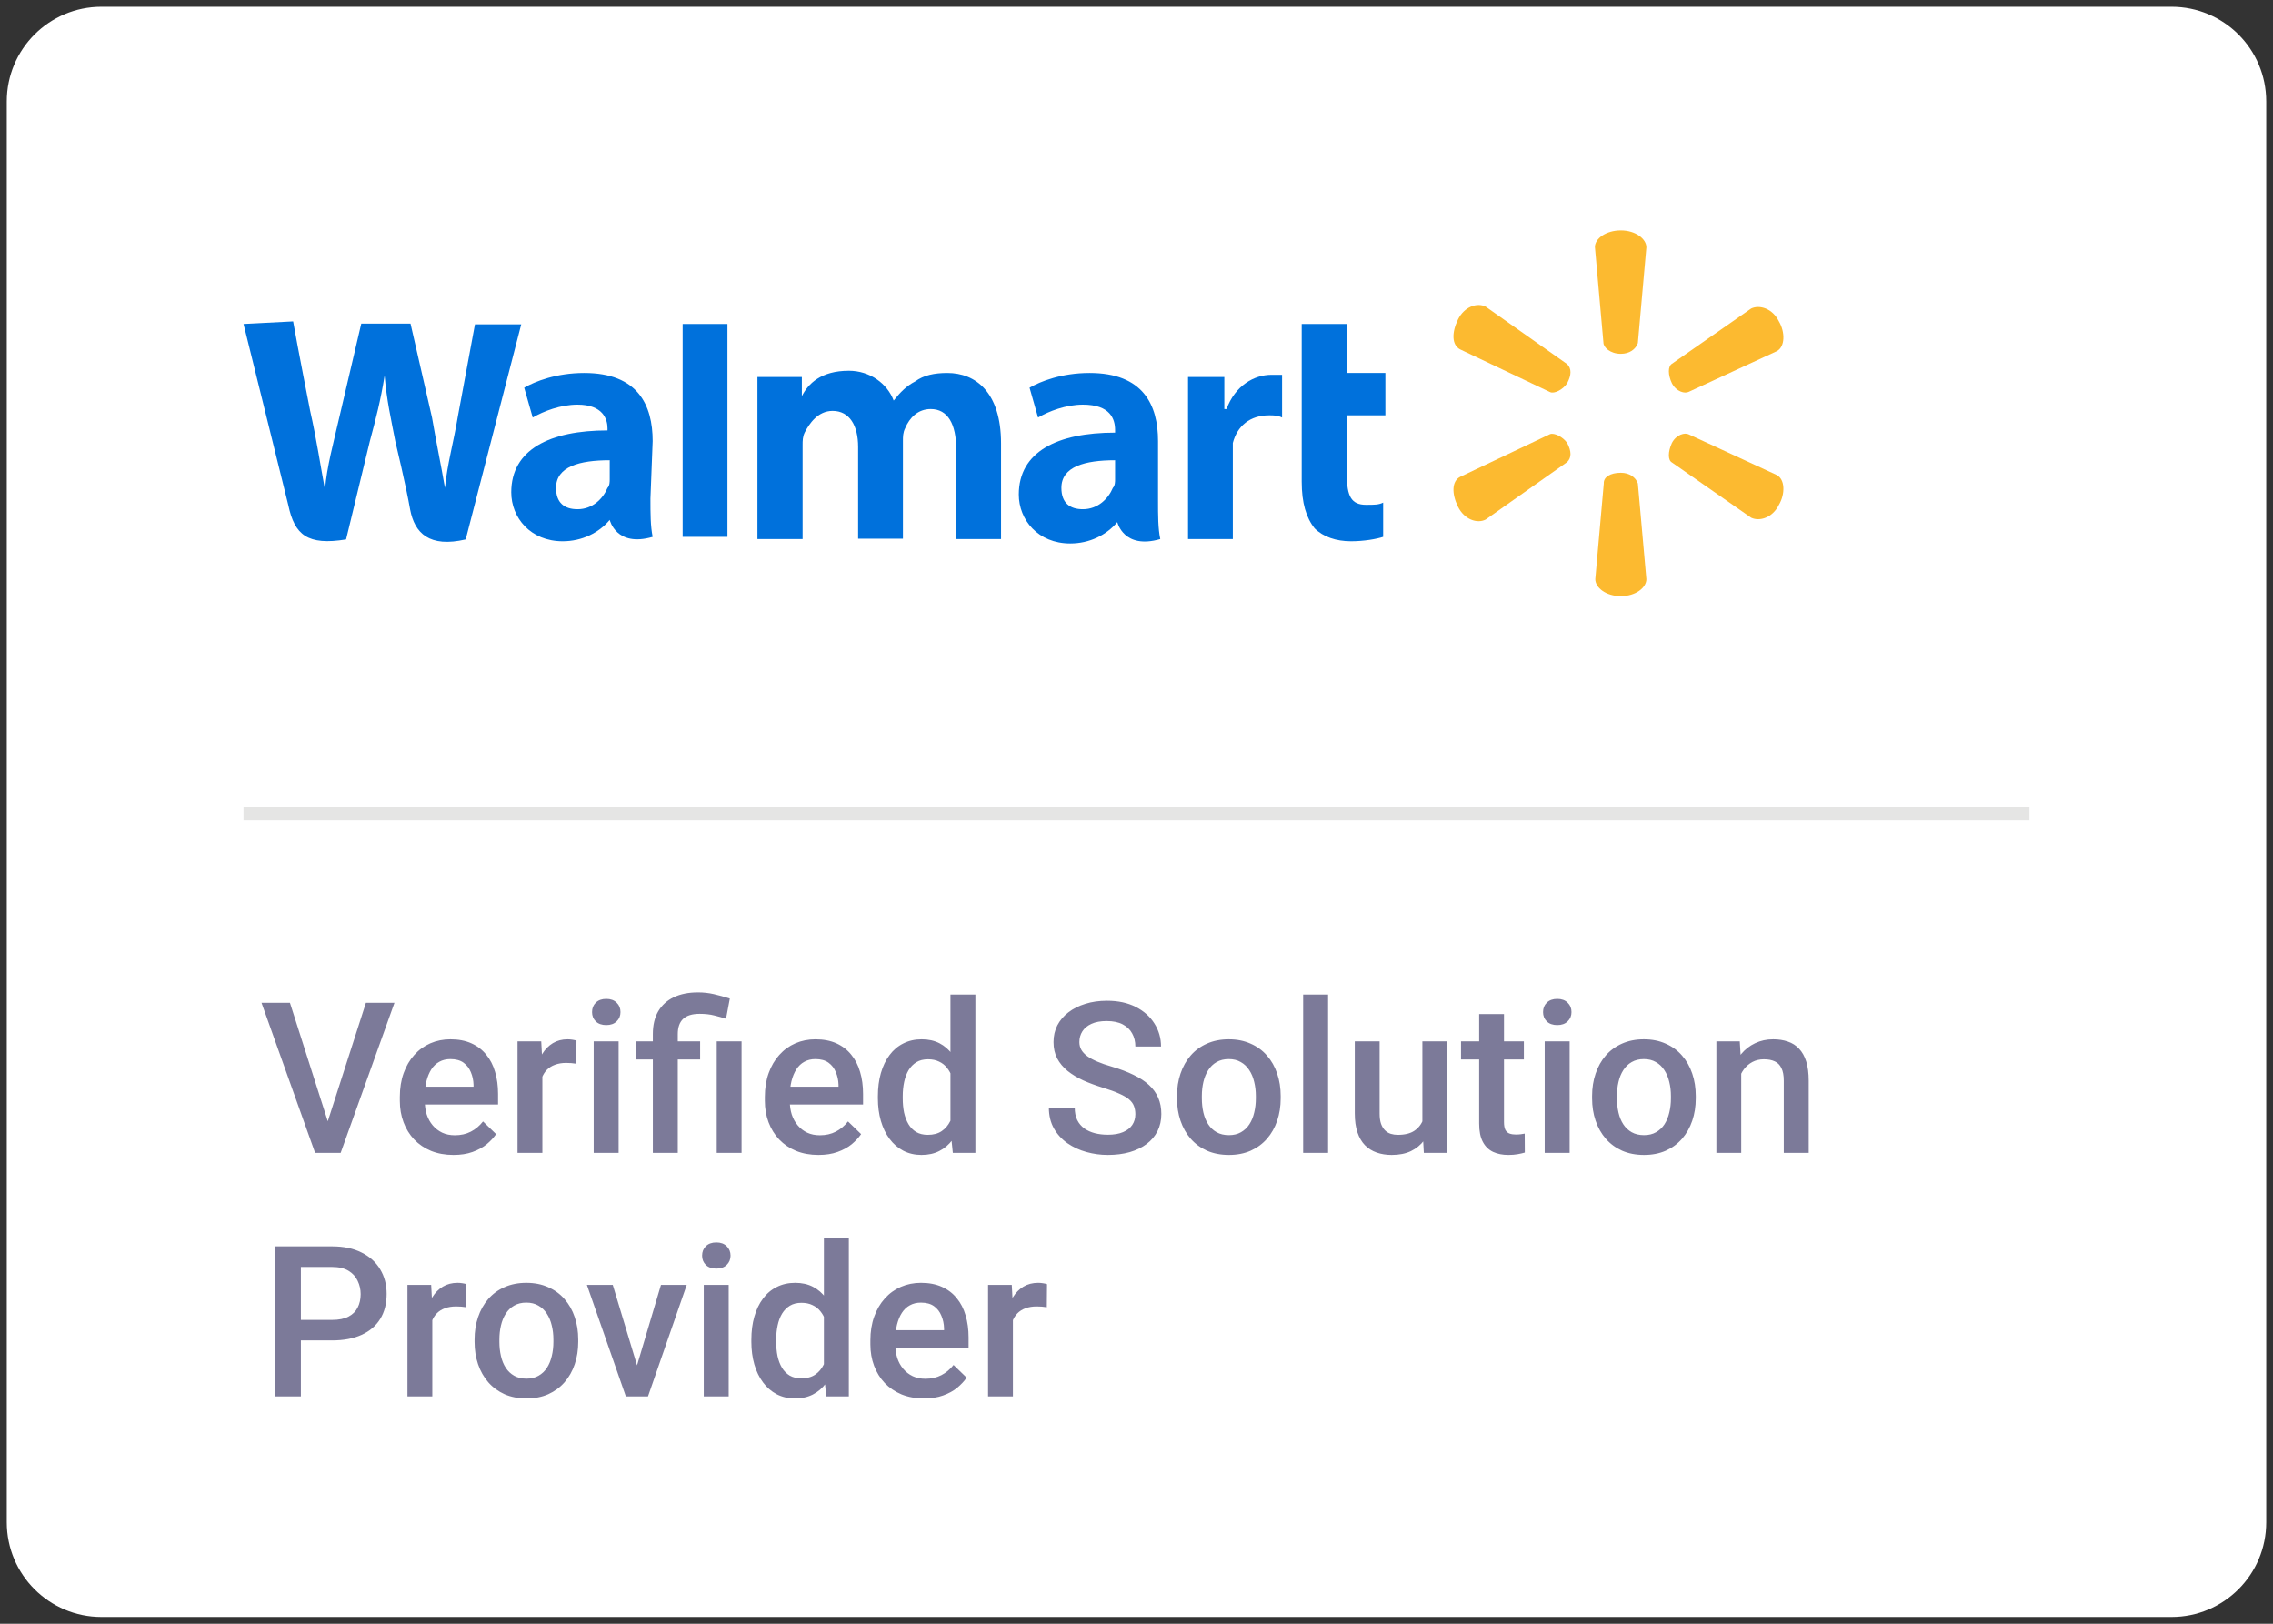 <?xml version="1.0" encoding="UTF-8"?>
<svg xmlns="http://www.w3.org/2000/svg" width="140" height="100" viewBox="0 0 140 100" fill="none">
  <rect x="0" y="0" width="140" height="100" fill="#333333" stroke="none"/>
  <g clip-path="url(#clip0_77_2)">
    <path d="M133.75 0.417H6.25C3.028 0.417 0.417 3.028 0.417 6.25V93.75C0.417 96.972 3.028 99.583 6.25 99.583H133.75C136.972 99.583 139.583 96.972 139.583 93.75V6.25C139.583 3.028 136.972 0.417 133.75 0.417Z" fill="white"></path>
    <path d="M71.327 27.166C71.327 24.942 70.415 22.969 67.108 22.969C65.398 22.969 64.075 23.491 63.414 23.876L63.938 25.714C64.6 25.328 65.649 24.92 66.698 24.92C68.408 24.92 68.682 25.827 68.682 26.485V26.644C65.124 26.644 62.752 27.823 62.752 30.455C62.752 32.02 63.938 33.472 65.922 33.472C67.108 33.472 68.157 32.95 68.818 32.156C68.818 32.156 69.206 33.858 71.464 33.2C71.327 32.542 71.327 31.748 71.327 30.84V27.166ZM68.682 29.525C68.682 29.661 68.682 29.91 68.545 30.047C68.271 30.704 67.633 31.362 66.698 31.362C65.9 31.362 65.375 30.977 65.375 30.047C65.375 28.731 66.834 28.345 68.682 28.345V29.525Z" fill="#0071DC"></path>
    <path fill-rule="evenodd" clip-rule="evenodd" d="M15 19.951C15 19.951 17.372 29.525 17.759 31.113C18.147 32.95 18.945 33.608 21.317 33.222L22.776 27.188C23.164 25.736 23.438 24.693 23.689 23.128C23.825 24.693 24.076 25.759 24.35 27.188C24.35 27.188 25.011 29.933 25.262 31.385C25.536 32.837 26.448 33.744 28.683 33.222L32.103 19.974H29.253L28.204 25.623C27.93 27.279 27.542 28.595 27.406 30.047C27.132 28.481 26.881 27.302 26.608 25.714L25.285 19.929H22.252L20.929 25.578C20.541 27.279 20.131 28.731 20.017 30.16C19.743 28.708 19.492 27.007 19.105 25.305C19.105 25.305 18.307 21.245 18.056 19.793" fill="#0071DC"></path>
    <path d="M40.199 27.166C40.199 24.942 39.287 22.969 35.98 22.969C34.27 22.969 32.947 23.491 32.286 23.876L32.81 25.714C33.472 25.328 34.521 24.92 35.57 24.92C37.143 24.92 37.417 25.827 37.417 26.372V26.508C33.859 26.508 31.488 27.687 31.488 30.319C31.488 31.884 32.673 33.336 34.657 33.336C35.843 33.336 36.892 32.814 37.554 32.02C37.554 32.02 37.941 33.722 40.199 33.064C40.062 32.406 40.062 31.612 40.062 30.704L40.199 27.166ZM37.554 29.525C37.554 29.661 37.554 29.91 37.417 30.047C37.143 30.704 36.505 31.362 35.57 31.362C34.771 31.362 34.247 30.977 34.247 30.047C34.247 28.731 35.706 28.345 37.554 28.345V29.525Z" fill="#0071DC"></path>
    <path fill-rule="evenodd" clip-rule="evenodd" d="M44.805 30.319V19.951H42.046V33.064H44.805" fill="#0071DC"></path>
    <path fill-rule="evenodd" clip-rule="evenodd" d="M80.175 19.951V29.661C80.175 30.977 80.449 31.884 80.973 32.542C81.498 33.064 82.296 33.336 83.208 33.336C84.006 33.336 84.781 33.2 85.192 33.064V30.954C84.918 31.09 84.668 31.09 84.143 31.09C83.231 31.09 82.957 30.568 82.957 29.253V25.578H85.329V22.969H82.957V19.951" fill="#0071DC"></path>
    <path fill-rule="evenodd" clip-rule="evenodd" d="M73.174 23.218V33.2H75.933V28.073C75.933 27.801 75.933 27.551 75.933 27.279C76.207 26.235 76.982 25.578 78.168 25.578C78.442 25.578 78.693 25.578 78.966 25.714V23.082C78.693 23.082 78.579 23.082 78.305 23.082C77.256 23.082 76.07 23.74 75.546 25.192H75.409V23.218" fill="#0071DC"></path>
    <path fill-rule="evenodd" clip-rule="evenodd" d="M46.653 23.218V33.2H49.435V27.415C49.435 27.143 49.435 26.893 49.572 26.621C49.845 26.099 50.37 25.305 51.282 25.305C52.331 25.305 52.855 26.213 52.855 27.529V33.177H55.615V27.166C55.615 26.893 55.615 26.644 55.752 26.372C56.025 25.714 56.55 25.192 57.325 25.192C58.374 25.192 58.898 26.099 58.898 27.687V33.2H61.658V27.302C61.658 24.148 60.084 22.969 58.351 22.969C57.553 22.969 56.892 23.105 56.367 23.491C55.843 23.763 55.455 24.148 55.045 24.67C54.657 23.627 53.585 22.833 52.285 22.833C50.575 22.833 49.777 23.627 49.389 24.398V23.218" fill="#0071DC"></path>
    <path fill-rule="evenodd" clip-rule="evenodd" d="M99.832 21.789C100.357 21.789 100.745 21.517 100.881 21.131L101.406 15.233C101.406 14.711 100.745 14.189 99.832 14.189C98.92 14.189 98.236 14.688 98.236 15.21L98.761 21.108C98.761 21.381 99.171 21.789 99.832 21.789Z" fill="#FCBA30"></path>
    <path fill-rule="evenodd" clip-rule="evenodd" d="M96.526 23.604C96.799 23.082 96.799 22.697 96.526 22.424L91.509 18.885C90.984 18.613 90.186 18.885 89.799 19.679C89.411 20.473 89.411 21.245 89.935 21.517L95.477 24.148C95.728 24.262 96.252 24.012 96.526 23.604Z" fill="#FCBA30"></path>
    <path fill-rule="evenodd" clip-rule="evenodd" d="M102.979 23.604C103.253 24.126 103.778 24.262 104.028 24.126L109.433 21.63C109.958 21.358 109.958 20.451 109.57 19.793C109.182 18.999 108.384 18.749 107.86 18.999L102.979 22.402C102.729 22.56 102.729 23.082 102.979 23.604Z" fill="#FCBA30"></path>
    <path fill-rule="evenodd" clip-rule="evenodd" d="M99.832 29.116C100.357 29.116 100.745 29.389 100.881 29.774L101.406 35.672C101.406 36.194 100.745 36.716 99.832 36.716C98.92 36.716 98.259 36.194 98.259 35.672L98.783 29.774C98.761 29.389 99.171 29.116 99.832 29.116Z" fill="#FCBA30"></path>
    <path fill-rule="evenodd" clip-rule="evenodd" d="M102.979 27.279C103.253 26.757 103.778 26.621 104.028 26.757L109.433 29.253C109.958 29.525 109.958 30.432 109.57 31.09C109.182 31.884 108.384 32.134 107.86 31.884L102.979 28.481C102.729 28.345 102.729 27.823 102.979 27.279Z" fill="#FCBA30"></path>
    <path fill-rule="evenodd" clip-rule="evenodd" d="M96.526 27.279C96.799 27.801 96.799 28.186 96.526 28.459L91.509 31.997C90.984 32.27 90.186 31.997 89.799 31.203C89.411 30.41 89.411 29.638 89.935 29.366L95.477 26.735C95.728 26.644 96.252 26.893 96.526 27.279Z" fill="#FCBA30"></path>
    <path d="M15 50.521H125V49.688H15V50.521Z" fill="#E5E5E4"></path>
    <path d="M20.107 69.311L22.538 61.758H24.296L20.983 71H19.796L20.107 69.311ZM17.86 61.758L20.272 69.311L20.602 71H19.409L16.108 61.758H17.86ZM27.927 71.127C27.419 71.127 26.96 71.044 26.55 70.879C26.144 70.71 25.797 70.475 25.509 70.175C25.225 69.874 25.007 69.521 24.855 69.115C24.703 68.709 24.627 68.27 24.627 67.801V67.547C24.627 67.009 24.705 66.523 24.861 66.087C25.018 65.651 25.236 65.279 25.515 64.97C25.794 64.657 26.125 64.418 26.505 64.252C26.886 64.087 27.299 64.005 27.743 64.005C28.234 64.005 28.664 64.087 29.032 64.252C29.4 64.418 29.705 64.65 29.946 64.951C30.191 65.247 30.373 65.6 30.492 66.011C30.614 66.421 30.676 66.874 30.676 67.369V68.023H25.369V66.925H29.165V66.804C29.157 66.529 29.102 66.271 29 66.03C28.903 65.789 28.752 65.594 28.549 65.446C28.346 65.298 28.075 65.224 27.737 65.224C27.483 65.224 27.256 65.279 27.058 65.389C26.863 65.495 26.7 65.649 26.569 65.852C26.438 66.055 26.336 66.301 26.264 66.588C26.197 66.872 26.163 67.191 26.163 67.547V67.801C26.163 68.101 26.203 68.38 26.283 68.639C26.368 68.893 26.491 69.115 26.651 69.305C26.812 69.496 27.007 69.646 27.235 69.756C27.464 69.862 27.724 69.915 28.016 69.915C28.384 69.915 28.712 69.841 29 69.692C29.288 69.544 29.537 69.335 29.749 69.064L30.555 69.845C30.407 70.061 30.215 70.268 29.977 70.467C29.741 70.662 29.451 70.82 29.108 70.943C28.769 71.066 28.376 71.127 27.927 71.127ZM33.405 65.439V71H31.875V64.132H33.335L33.405 65.439ZM35.506 64.087L35.494 65.509C35.401 65.492 35.299 65.48 35.189 65.471C35.083 65.463 34.977 65.459 34.872 65.459C34.609 65.459 34.379 65.497 34.18 65.573C33.981 65.645 33.814 65.751 33.678 65.89C33.547 66.026 33.446 66.191 33.373 66.385C33.302 66.58 33.259 66.798 33.247 67.039L32.898 67.064C32.898 66.633 32.94 66.233 33.024 65.865C33.109 65.497 33.236 65.173 33.405 64.894C33.579 64.614 33.795 64.396 34.053 64.24C34.315 64.083 34.618 64.005 34.96 64.005C35.053 64.005 35.153 64.013 35.259 64.03C35.369 64.047 35.451 64.066 35.506 64.087ZM38.102 64.132V71H36.566V64.132H38.102ZM36.465 62.329C36.465 62.096 36.541 61.904 36.693 61.752C36.85 61.595 37.066 61.517 37.341 61.517C37.612 61.517 37.825 61.595 37.982 61.752C38.139 61.904 38.217 62.096 38.217 62.329C38.217 62.558 38.139 62.748 37.982 62.9C37.825 63.053 37.612 63.129 37.341 63.129C37.066 63.129 36.85 63.053 36.693 62.9C36.541 62.748 36.465 62.558 36.465 62.329ZM41.746 71H40.21V63.688C40.21 63.133 40.32 62.666 40.54 62.285C40.764 61.904 41.084 61.614 41.498 61.415C41.917 61.216 42.415 61.117 42.99 61.117C43.329 61.117 43.655 61.153 43.968 61.225C44.285 61.297 44.613 61.388 44.952 61.498L44.717 62.742C44.501 62.67 44.262 62.602 43.999 62.539C43.737 62.471 43.435 62.437 43.092 62.437C42.63 62.437 42.29 62.543 42.07 62.754C41.854 62.962 41.746 63.273 41.746 63.688V71ZM43.123 64.132V65.249H39.156V64.132H43.123ZM45.675 64.132V71H44.145V64.132H45.675ZM50.411 71.127C49.903 71.127 49.444 71.044 49.033 70.879C48.627 70.71 48.28 70.475 47.992 70.175C47.709 69.874 47.491 69.521 47.338 69.115C47.186 68.709 47.11 68.27 47.11 67.801V67.547C47.11 67.009 47.188 66.523 47.345 66.087C47.501 65.651 47.719 65.279 47.998 64.97C48.278 64.657 48.608 64.418 48.989 64.252C49.37 64.087 49.782 64.005 50.227 64.005C50.717 64.005 51.147 64.087 51.515 64.252C51.883 64.418 52.188 64.65 52.429 64.951C52.675 65.247 52.857 65.6 52.975 66.011C53.098 66.421 53.159 66.874 53.159 67.369V68.023H47.852V66.925H51.648V66.804C51.64 66.529 51.585 66.271 51.483 66.03C51.386 65.789 51.236 65.594 51.033 65.446C50.83 65.298 50.559 65.224 50.22 65.224C49.966 65.224 49.74 65.279 49.541 65.389C49.346 65.495 49.183 65.649 49.052 65.852C48.921 66.055 48.819 66.301 48.748 66.588C48.68 66.872 48.646 67.191 48.646 67.547V67.801C48.646 68.101 48.686 68.38 48.767 68.639C48.851 68.893 48.974 69.115 49.135 69.305C49.296 69.496 49.49 69.646 49.719 69.756C49.947 69.862 50.208 69.915 50.499 69.915C50.868 69.915 51.196 69.841 51.483 69.692C51.771 69.544 52.021 69.335 52.232 69.064L53.039 69.845C52.891 70.061 52.698 70.268 52.461 70.467C52.224 70.662 51.934 70.82 51.591 70.943C51.253 71.066 50.859 71.127 50.411 71.127ZM58.542 69.578V61.25H60.078V71H58.688L58.542 69.578ZM54.073 67.642V67.509C54.073 66.988 54.135 66.514 54.257 66.087C54.38 65.655 54.558 65.285 54.791 64.976C55.023 64.663 55.307 64.424 55.641 64.259C55.975 64.09 56.352 64.005 56.771 64.005C57.186 64.005 57.55 64.085 57.863 64.246C58.176 64.407 58.443 64.638 58.663 64.938C58.883 65.234 59.058 65.59 59.19 66.004C59.321 66.415 59.414 66.872 59.469 67.376V67.801C59.414 68.292 59.321 68.74 59.19 69.147C59.058 69.553 58.883 69.904 58.663 70.2C58.443 70.496 58.174 70.725 57.856 70.886C57.543 71.046 57.177 71.127 56.758 71.127C56.344 71.127 55.969 71.04 55.635 70.867C55.305 70.693 55.023 70.45 54.791 70.137C54.558 69.824 54.38 69.455 54.257 69.032C54.135 68.605 54.073 68.141 54.073 67.642ZM55.603 67.509V67.642C55.603 67.955 55.63 68.247 55.685 68.518C55.745 68.789 55.836 69.028 55.959 69.235C56.081 69.439 56.24 69.599 56.435 69.718C56.633 69.832 56.87 69.889 57.145 69.889C57.492 69.889 57.778 69.813 58.002 69.661C58.227 69.508 58.402 69.303 58.529 69.045C58.66 68.783 58.749 68.491 58.796 68.169V67.02C58.77 66.77 58.718 66.538 58.637 66.322C58.561 66.106 58.457 65.918 58.326 65.757C58.195 65.592 58.032 65.465 57.837 65.376C57.647 65.283 57.421 65.236 57.158 65.236C56.879 65.236 56.642 65.296 56.447 65.414C56.253 65.533 56.092 65.695 55.965 65.903C55.842 66.11 55.751 66.351 55.692 66.626C55.633 66.901 55.603 67.196 55.603 67.509ZM69.93 68.62C69.93 68.429 69.9 68.26 69.841 68.112C69.786 67.964 69.686 67.828 69.543 67.706C69.399 67.583 69.195 67.464 68.933 67.35C68.675 67.232 68.345 67.111 67.943 66.988C67.503 66.853 67.097 66.703 66.724 66.538C66.356 66.368 66.034 66.174 65.759 65.954C65.484 65.729 65.27 65.473 65.118 65.186C64.966 64.894 64.89 64.557 64.89 64.176C64.89 63.8 64.968 63.457 65.124 63.148C65.285 62.839 65.512 62.572 65.804 62.348C66.1 62.12 66.449 61.944 66.851 61.821C67.253 61.694 67.697 61.631 68.184 61.631C68.87 61.631 69.46 61.758 69.955 62.012C70.454 62.266 70.837 62.606 71.104 63.034C71.375 63.461 71.51 63.933 71.51 64.449H69.93C69.93 64.144 69.864 63.876 69.733 63.643C69.606 63.406 69.411 63.22 69.149 63.084C68.891 62.949 68.563 62.881 68.165 62.881C67.788 62.881 67.475 62.938 67.226 63.053C66.976 63.167 66.79 63.322 66.667 63.516C66.544 63.711 66.483 63.931 66.483 64.176C66.483 64.35 66.523 64.508 66.603 64.652C66.684 64.792 66.807 64.923 66.972 65.046C67.137 65.164 67.344 65.276 67.594 65.382C67.843 65.488 68.138 65.59 68.476 65.687C68.988 65.839 69.435 66.009 69.815 66.195C70.196 66.377 70.514 66.584 70.768 66.817C71.022 67.05 71.212 67.314 71.339 67.61C71.466 67.902 71.529 68.234 71.529 68.607C71.529 68.996 71.451 69.347 71.294 69.661C71.138 69.97 70.914 70.234 70.622 70.454C70.334 70.67 69.987 70.837 69.581 70.956C69.178 71.07 68.73 71.127 68.235 71.127C67.79 71.127 67.353 71.068 66.921 70.949C66.493 70.831 66.104 70.651 65.753 70.41C65.402 70.164 65.122 69.859 64.915 69.496C64.708 69.127 64.604 68.698 64.604 68.207H66.197C66.197 68.507 66.248 68.763 66.35 68.975C66.455 69.187 66.601 69.36 66.788 69.496C66.974 69.627 67.19 69.724 67.435 69.788C67.685 69.851 67.951 69.883 68.235 69.883C68.607 69.883 68.918 69.83 69.168 69.724C69.422 69.618 69.612 69.47 69.739 69.28C69.866 69.089 69.93 68.869 69.93 68.62ZM72.494 67.642V67.496C72.494 67.001 72.566 66.542 72.71 66.119C72.854 65.691 73.061 65.321 73.332 65.008C73.607 64.69 73.941 64.445 74.335 64.272C74.733 64.094 75.181 64.005 75.681 64.005C76.184 64.005 76.633 64.094 77.026 64.272C77.424 64.445 77.761 64.69 78.036 65.008C78.311 65.321 78.52 65.691 78.664 66.119C78.808 66.542 78.88 67.001 78.88 67.496V67.642C78.88 68.137 78.808 68.596 78.664 69.019C78.52 69.443 78.311 69.813 78.036 70.13C77.761 70.444 77.426 70.689 77.033 70.867C76.639 71.04 76.193 71.127 75.693 71.127C75.19 71.127 74.739 71.04 74.341 70.867C73.948 70.689 73.613 70.444 73.338 70.13C73.063 69.813 72.854 69.443 72.71 69.019C72.566 68.596 72.494 68.137 72.494 67.642ZM74.024 67.496V67.642C74.024 67.951 74.056 68.243 74.119 68.518C74.183 68.793 74.282 69.034 74.418 69.242C74.553 69.449 74.726 69.612 74.938 69.731C75.15 69.849 75.401 69.908 75.693 69.908C75.977 69.908 76.222 69.849 76.43 69.731C76.641 69.612 76.815 69.449 76.95 69.242C77.086 69.034 77.185 68.793 77.249 68.518C77.316 68.243 77.35 67.951 77.35 67.642V67.496C77.35 67.191 77.316 66.904 77.249 66.633C77.185 66.358 77.084 66.114 76.944 65.903C76.808 65.691 76.635 65.526 76.423 65.408C76.216 65.285 75.968 65.224 75.681 65.224C75.393 65.224 75.143 65.285 74.932 65.408C74.724 65.526 74.553 65.691 74.418 65.903C74.282 66.114 74.183 66.358 74.119 66.633C74.056 66.904 74.024 67.191 74.024 67.496ZM81.8 61.25V71H80.264V61.25H81.8ZM87.608 69.381V64.132H89.144V71H87.697L87.608 69.381ZM87.824 67.953L88.338 67.94C88.338 68.402 88.287 68.827 88.186 69.216C88.084 69.601 87.927 69.938 87.716 70.226C87.504 70.509 87.233 70.731 86.903 70.892C86.573 71.049 86.178 71.127 85.716 71.127C85.382 71.127 85.075 71.078 84.796 70.981C84.517 70.884 84.275 70.733 84.072 70.53C83.873 70.327 83.719 70.063 83.609 69.737C83.499 69.411 83.444 69.022 83.444 68.569V64.132H84.974V68.582C84.974 68.831 85.003 69.041 85.062 69.21C85.122 69.375 85.202 69.508 85.304 69.61C85.405 69.711 85.524 69.783 85.659 69.826C85.795 69.868 85.939 69.889 86.091 69.889C86.527 69.889 86.87 69.805 87.119 69.635C87.373 69.462 87.553 69.229 87.659 68.937C87.769 68.645 87.824 68.317 87.824 67.953ZM93.86 64.132V65.249H89.988V64.132H93.86ZM91.106 62.45H92.635V69.102C92.635 69.314 92.665 69.477 92.724 69.591C92.788 69.701 92.874 69.775 92.984 69.813C93.094 69.851 93.224 69.87 93.372 69.87C93.477 69.87 93.579 69.864 93.676 69.851C93.774 69.838 93.852 69.826 93.911 69.813L93.918 70.981C93.79 71.019 93.642 71.053 93.473 71.082C93.308 71.112 93.118 71.127 92.902 71.127C92.551 71.127 92.24 71.066 91.969 70.943C91.698 70.816 91.486 70.611 91.334 70.327C91.182 70.044 91.106 69.667 91.106 69.197V62.45ZM96.679 64.132V71H95.143V64.132H96.679ZM95.041 62.329C95.041 62.096 95.117 61.904 95.269 61.752C95.426 61.595 95.642 61.517 95.917 61.517C96.188 61.517 96.401 61.595 96.558 61.752C96.715 61.904 96.793 62.096 96.793 62.329C96.793 62.558 96.715 62.748 96.558 62.9C96.401 63.053 96.188 63.129 95.917 63.129C95.642 63.129 95.426 63.053 95.269 62.9C95.117 62.748 95.041 62.558 95.041 62.329ZM98.062 67.642V67.496C98.062 67.001 98.134 66.542 98.278 66.119C98.422 65.691 98.63 65.321 98.9 65.008C99.175 64.69 99.51 64.445 99.903 64.272C100.301 64.094 100.75 64.005 101.249 64.005C101.753 64.005 102.201 64.094 102.595 64.272C102.993 64.445 103.329 64.69 103.604 65.008C103.879 65.321 104.089 65.691 104.232 66.119C104.376 66.542 104.448 67.001 104.448 67.496V67.642C104.448 68.137 104.376 68.596 104.232 69.019C104.089 69.443 103.879 69.813 103.604 70.13C103.329 70.444 102.995 70.689 102.601 70.867C102.208 71.04 101.761 71.127 101.262 71.127C100.758 71.127 100.307 71.04 99.91 70.867C99.516 70.689 99.182 70.444 98.907 70.13C98.632 69.813 98.422 69.443 98.278 69.019C98.134 68.596 98.062 68.137 98.062 67.642ZM99.592 67.496V67.642C99.592 67.951 99.624 68.243 99.688 68.518C99.751 68.793 99.85 69.034 99.986 69.242C100.121 69.449 100.295 69.612 100.506 69.731C100.718 69.849 100.97 69.908 101.262 69.908C101.545 69.908 101.791 69.849 101.998 69.731C102.21 69.612 102.383 69.449 102.519 69.242C102.654 69.034 102.753 68.793 102.817 68.518C102.885 68.243 102.918 67.951 102.918 67.642V67.496C102.918 67.191 102.885 66.904 102.817 66.633C102.753 66.358 102.652 66.114 102.512 65.903C102.377 65.691 102.203 65.526 101.992 65.408C101.784 65.285 101.537 65.224 101.249 65.224C100.961 65.224 100.712 65.285 100.5 65.408C100.293 65.526 100.121 65.691 99.986 65.903C99.85 66.114 99.751 66.358 99.688 66.633C99.624 66.904 99.592 67.191 99.592 67.496ZM107.248 65.598V71H105.718V64.132H107.159L107.248 65.598ZM106.975 67.312L106.479 67.306C106.484 66.819 106.551 66.373 106.683 65.966C106.818 65.56 107.004 65.211 107.241 64.919C107.482 64.627 107.77 64.403 108.104 64.246C108.439 64.085 108.811 64.005 109.222 64.005C109.552 64.005 109.85 64.051 110.117 64.144C110.388 64.233 110.618 64.379 110.809 64.582C111.003 64.786 111.151 65.05 111.253 65.376C111.354 65.698 111.405 66.093 111.405 66.563V71H109.869V66.557C109.869 66.227 109.82 65.966 109.723 65.776C109.63 65.581 109.493 65.444 109.311 65.363C109.133 65.279 108.911 65.236 108.644 65.236C108.382 65.236 108.147 65.291 107.939 65.401C107.732 65.511 107.556 65.662 107.413 65.852C107.273 66.043 107.165 66.263 107.089 66.512C107.013 66.762 106.975 67.028 106.975 67.312ZM20.45 82.553H18.044V81.29H20.45C20.869 81.29 21.207 81.222 21.465 81.087C21.724 80.951 21.912 80.765 22.03 80.528C22.153 80.287 22.214 80.012 22.214 79.703C22.214 79.411 22.153 79.138 22.03 78.884C21.912 78.626 21.724 78.419 21.465 78.262C21.207 78.106 20.869 78.027 20.45 78.027H18.533V86H16.939V76.758H20.45C21.165 76.758 21.772 76.885 22.271 77.139C22.775 77.388 23.158 77.735 23.42 78.18C23.683 78.62 23.814 79.123 23.814 79.69C23.814 80.287 23.683 80.799 23.42 81.227C23.158 81.654 22.775 81.982 22.271 82.21C21.772 82.439 21.165 82.553 20.45 82.553ZM26.626 80.439V86H25.096V79.132H26.556L26.626 80.439ZM28.727 79.087L28.714 80.509C28.621 80.492 28.52 80.48 28.41 80.471C28.304 80.463 28.198 80.459 28.092 80.459C27.83 80.459 27.599 80.497 27.4 80.573C27.201 80.645 27.034 80.751 26.899 80.89C26.768 81.026 26.666 81.191 26.594 81.385C26.522 81.58 26.48 81.798 26.467 82.039L26.118 82.064C26.118 81.633 26.16 81.233 26.245 80.865C26.33 80.497 26.457 80.173 26.626 79.894C26.799 79.614 27.015 79.396 27.273 79.24C27.536 79.083 27.838 79.005 28.181 79.005C28.274 79.005 28.374 79.013 28.48 79.03C28.59 79.047 28.672 79.066 28.727 79.087ZM29.229 82.642V82.496C29.229 82.001 29.3 81.542 29.444 81.119C29.588 80.691 29.796 80.321 30.066 80.008C30.341 79.69 30.676 79.445 31.069 79.272C31.467 79.094 31.916 79.005 32.415 79.005C32.919 79.005 33.367 79.094 33.761 79.272C34.158 79.445 34.495 79.69 34.77 80.008C35.045 80.321 35.255 80.691 35.398 81.119C35.542 81.542 35.614 82.001 35.614 82.496V82.642C35.614 83.137 35.542 83.596 35.398 84.019C35.255 84.443 35.045 84.813 34.77 85.13C34.495 85.444 34.161 85.689 33.767 85.867C33.373 86.04 32.927 86.127 32.428 86.127C31.924 86.127 31.474 86.04 31.076 85.867C30.682 85.689 30.348 85.444 30.073 85.13C29.798 84.813 29.588 84.443 29.444 84.019C29.3 83.596 29.229 83.137 29.229 82.642ZM30.758 82.496V82.642C30.758 82.951 30.79 83.243 30.854 83.518C30.917 83.793 31.016 84.034 31.152 84.242C31.287 84.449 31.461 84.612 31.672 84.731C31.884 84.849 32.136 84.908 32.428 84.908C32.711 84.908 32.957 84.849 33.164 84.731C33.376 84.612 33.549 84.449 33.685 84.242C33.82 84.034 33.919 83.793 33.983 83.518C34.051 83.243 34.084 82.951 34.084 82.642V82.496C34.084 82.191 34.051 81.904 33.983 81.633C33.919 81.358 33.818 81.114 33.678 80.903C33.543 80.691 33.369 80.526 33.158 80.408C32.95 80.285 32.703 80.224 32.415 80.224C32.127 80.224 31.878 80.285 31.666 80.408C31.459 80.526 31.287 80.691 31.152 80.903C31.016 81.114 30.917 81.358 30.854 81.633C30.79 81.904 30.758 82.191 30.758 82.496ZM39.029 84.788L40.711 79.132H42.298L39.912 86H38.921L39.029 84.788ZM37.741 79.132L39.455 84.813L39.537 86H38.547L36.148 79.132H37.741ZM44.882 79.132V86H43.346V79.132H44.882ZM43.244 77.329C43.244 77.096 43.32 76.904 43.473 76.751C43.629 76.595 43.845 76.517 44.12 76.517C44.391 76.517 44.605 76.595 44.761 76.751C44.918 76.904 44.996 77.096 44.996 77.329C44.996 77.558 44.918 77.748 44.761 77.9C44.605 78.053 44.391 78.129 44.12 78.129C43.845 78.129 43.629 78.053 43.473 77.9C43.32 77.748 43.244 77.558 43.244 77.329ZM50.747 84.578V76.25H52.283V86H50.893L50.747 84.578ZM46.278 82.642V82.509C46.278 81.988 46.34 81.514 46.462 81.087C46.585 80.655 46.763 80.285 46.996 79.976C47.228 79.663 47.512 79.424 47.846 79.259C48.181 79.09 48.557 79.005 48.976 79.005C49.391 79.005 49.755 79.085 50.068 79.246C50.381 79.407 50.648 79.638 50.868 79.938C51.088 80.234 51.263 80.59 51.395 81.004C51.526 81.415 51.619 81.872 51.674 82.376V82.801C51.619 83.292 51.526 83.74 51.395 84.147C51.263 84.553 51.088 84.904 50.868 85.2C50.648 85.496 50.379 85.725 50.062 85.886C49.748 86.046 49.382 86.127 48.963 86.127C48.549 86.127 48.174 86.04 47.84 85.867C47.51 85.693 47.228 85.45 46.996 85.137C46.763 84.824 46.585 84.455 46.462 84.032C46.34 83.605 46.278 83.141 46.278 82.642ZM47.808 82.509V82.642C47.808 82.955 47.836 83.247 47.891 83.518C47.95 83.789 48.041 84.028 48.164 84.235C48.286 84.439 48.445 84.599 48.64 84.718C48.839 84.832 49.075 84.889 49.351 84.889C49.698 84.889 49.983 84.813 50.208 84.661C50.432 84.508 50.607 84.303 50.734 84.045C50.866 83.783 50.954 83.491 51.001 83.169V82.02C50.976 81.77 50.923 81.538 50.842 81.322C50.766 81.106 50.662 80.918 50.531 80.757C50.4 80.592 50.237 80.465 50.042 80.376C49.852 80.283 49.626 80.236 49.363 80.236C49.084 80.236 48.847 80.296 48.652 80.414C48.458 80.533 48.297 80.695 48.17 80.903C48.047 81.11 47.956 81.351 47.897 81.626C47.838 81.901 47.808 82.196 47.808 82.509ZM56.911 86.127C56.403 86.127 55.944 86.044 55.533 85.879C55.127 85.71 54.78 85.475 54.492 85.175C54.209 84.874 53.991 84.521 53.838 84.115C53.686 83.709 53.61 83.27 53.61 82.801V82.547C53.61 82.009 53.688 81.523 53.845 81.087C54.001 80.651 54.219 80.279 54.498 79.97C54.778 79.657 55.108 79.418 55.489 79.252C55.87 79.087 56.282 79.005 56.727 79.005C57.217 79.005 57.647 79.087 58.015 79.252C58.383 79.418 58.688 79.65 58.929 79.951C59.175 80.247 59.357 80.6 59.475 81.011C59.598 81.421 59.659 81.874 59.659 82.369V83.023H54.352V81.925H58.148V81.804C58.14 81.529 58.085 81.271 57.983 81.03C57.886 80.789 57.736 80.594 57.533 80.446C57.33 80.298 57.059 80.224 56.72 80.224C56.466 80.224 56.24 80.279 56.041 80.389C55.846 80.495 55.683 80.649 55.552 80.852C55.421 81.055 55.319 81.301 55.248 81.588C55.18 81.872 55.146 82.191 55.146 82.547V82.801C55.146 83.101 55.186 83.38 55.267 83.639C55.351 83.893 55.474 84.115 55.635 84.305C55.796 84.496 55.99 84.646 56.219 84.756C56.447 84.862 56.708 84.915 56.999 84.915C57.368 84.915 57.696 84.841 57.983 84.692C58.271 84.544 58.521 84.335 58.732 84.064L59.539 84.845C59.391 85.061 59.198 85.268 58.961 85.467C58.724 85.662 58.434 85.82 58.091 85.943C57.753 86.066 57.359 86.127 56.911 86.127ZM62.389 80.439V86H60.859V79.132H62.319L62.389 80.439ZM64.49 79.087L64.477 80.509C64.384 80.492 64.282 80.48 64.172 80.471C64.067 80.463 63.961 80.459 63.855 80.459C63.593 80.459 63.362 80.497 63.163 80.573C62.964 80.645 62.797 80.751 62.662 80.89C62.53 81.026 62.429 81.191 62.357 81.385C62.285 81.58 62.243 81.798 62.23 82.039L61.881 82.064C61.881 81.633 61.923 81.233 62.008 80.865C62.092 80.497 62.219 80.173 62.389 79.894C62.562 79.614 62.778 79.396 63.036 79.24C63.298 79.083 63.601 79.005 63.944 79.005C64.037 79.005 64.136 79.013 64.242 79.03C64.352 79.047 64.435 79.066 64.49 79.087Z" fill="#7C7A99"></path>
  </g>
  <defs>
    <clipPath id="clip0_77_2">
      <rect width="140" height="100" fill="white"></rect>
    </clipPath>
  </defs>
</svg>
